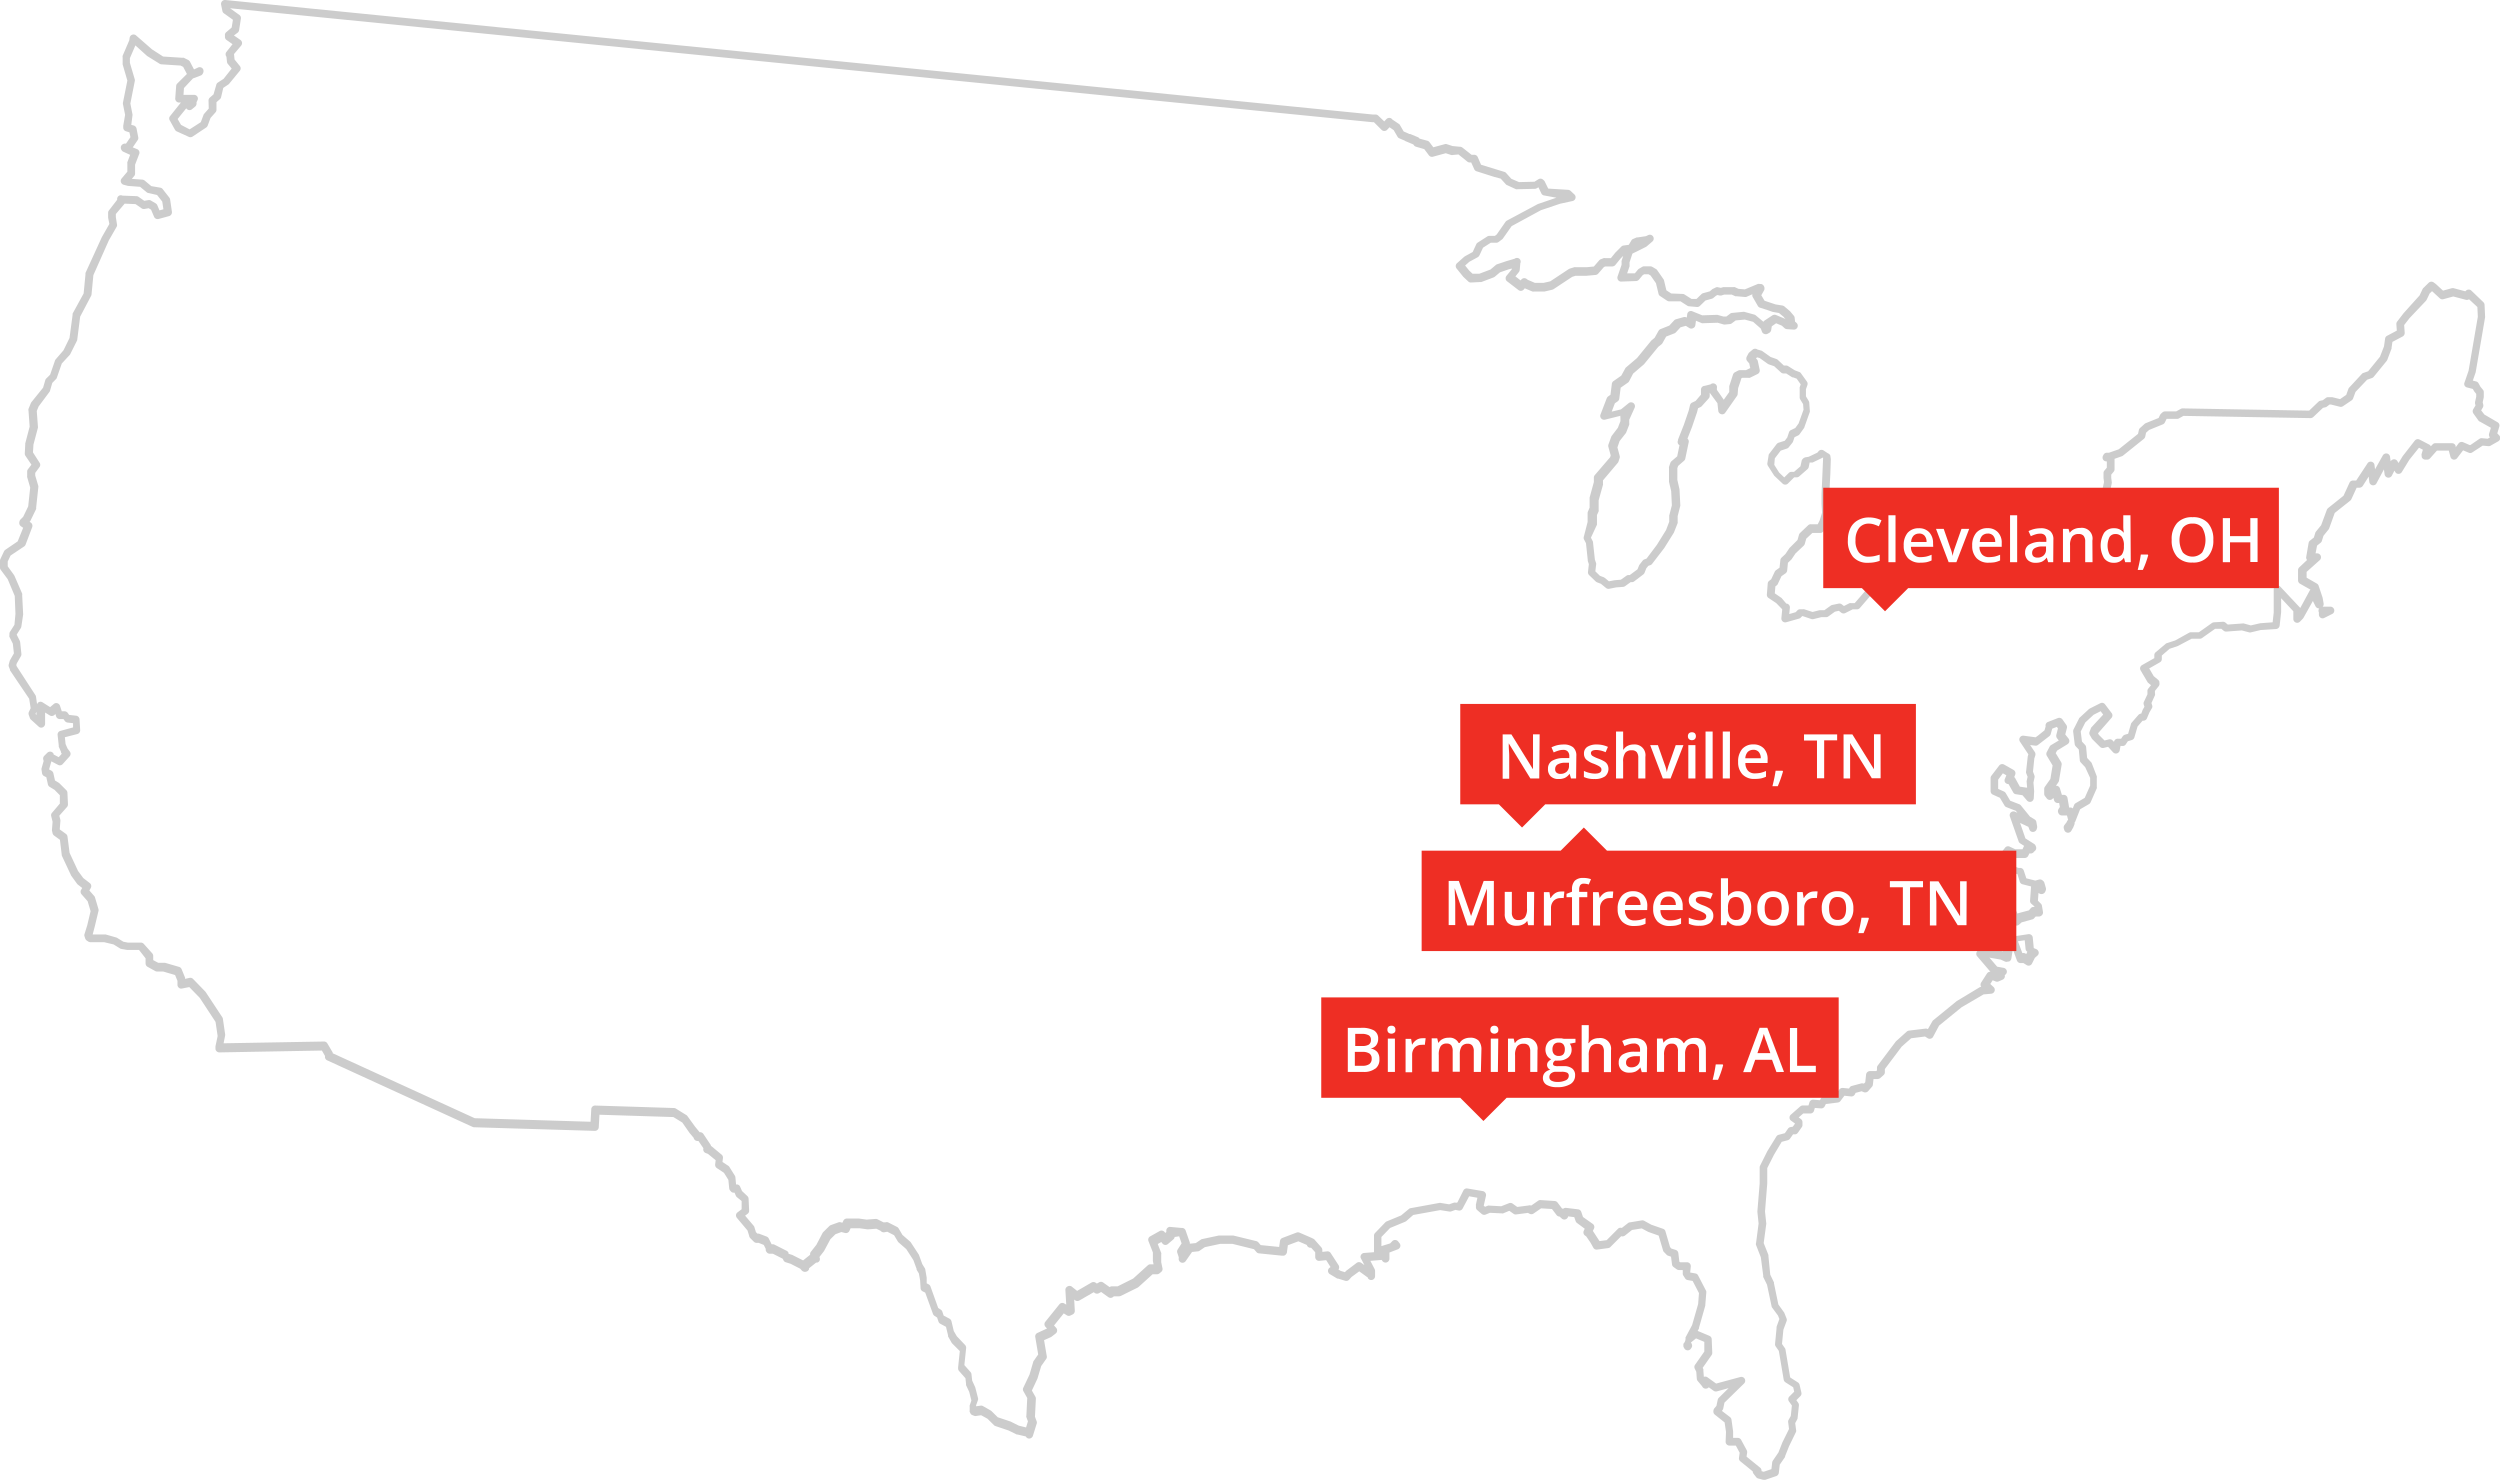 <svg xmlns="http://www.w3.org/2000/svg" viewBox="0 0 323.71 191.65"><defs><style>.cls-2{fill:#ee2e24}</style></defs><g id="Layer_2" data-name="Layer 2"><g id="Layer_1-2" data-name="Layer 1"><path d="M251.5 73.61a.55.55 0 01-.29.09h-.36l-.87.7a.47.47 0 01-.25.11l-1.75.3-.3.64a.51.51 0 01-.32.27l-2.31.61-.69.3a.47.47 0 01-.17 0h-.85l-1.12.48-1.4 1.62a.49.49 0 01-.36.17h-.57l-.91.46a.51.51 0 01-.53 0l-.35-.27-.5.11-.86.62a.44.44 0 01-.27.09h-.63l-1 .25a.54.54 0 01-.28 0l-1.13-.38h-.08l-.17.18a.49.49 0 01-.23.14l-1.66.47a.5.5 0 01-.63-.53l.11-1.15-.08-.08-.69-.71-1-.67a.5.5 0 01-.22-.45l.11-1.41a.49.49 0 01.2-.37l.25-.19.47-1a.61.61 0 01.17-.19l.44-.31.11-1a.51.51 0 01.15-.3l.51-.48.49-.73a.27.27 0 01.07-.08l1-1 .19-.68a.59.59 0 01.14-.23l1.05-1a.49.49 0 01.36-.13h.88l.25-.5.31-1-.07-1.1V64l.2-4.62v-.15l-.09.05-1.27.61h-.38l-.12.6a.59.59 0 01-.17.27l-1.08.94a.55.55 0 01-.29.11h-.35l-.8.8a.5.5 0 01-.7 0l-1.06-1a.36.36 0 01-.07-.1l-.76-1.19a.55.55 0 01-.08-.31L229 59a.4.4 0 01.1-.26l.94-1.23a.61.61 0 01.24-.18l.82-.26.32-.42.22-.66a.46.46 0 01.26-.3l.56-.27.43-.59.64-1.78-.06-.73-.37-.6a.55.55 0 01-.07-.25v-1.15a.51.51 0 010-.17l.13-.38-.52-.74-.47-.17h-.1l-.78-.5h-.35a.51.51 0 01-.34-.14l-.87-.8-.7-.24-.13-.07-1.05-.75-.33-.09-.15.12.13.15a.46.46 0 01.11.22l.24 1.11a.5.5 0 01-.27.56l-1 .49a.56.56 0 01-.23 0h-.76l-.11.06-.12.4-.3.88-.06.74a.5.5 0 01-.08.26l-1.52 2.17a.47.47 0 01-.53.2.51.51 0 01-.38-.42l-.11-1-1-1.36v.39a.5.5 0 01-.12.34l-.9 1a.55.55 0 01-.17.13l-.32.15-.13.52-.65 1.91-.59 1.5.07.08a.48.48 0 01.09.4l-.44 2.11a.5.5 0 01-.16.28l-.77.67-.1.29v1.52l.28 1.22.1 2a.32.32 0 010 .14l-.34 1.33v.71a.58.58 0 010 .19l-.49 1.24-1.25 2-1.56 2.03a.47.47 0 01-.22.17l-.28.1-.26.32-.23.59a.53.53 0 01-.16.2l-1.18.9a.46.46 0 01-.24.1h-.22l-.72.52a.54.54 0 01-.25.09l-.91.07-.9.18a.5.5 0 01-.41-.11l-.66-.54-.5-.19a.62.62 0 01-.17-.11l-.85-.82a.5.5 0 01-.15-.42l.11-1-.14-.42v-.11l-.23-2.18-.27-.52a.5.5 0 010-.36l.48-1.87v-1.16a.54.54 0 01.05-.21l.21-.49v-1.2a.36.36 0 010-.11l.55-2v-.54a.49.49 0 01.11-.35l2-2.33.07-.23-.3-1.1a.57.57 0 010-.29l.36-1a.91.91 0 01.07-.14l.8-1.05.33-.86v-.46a.46.46 0 010-.23l-2 .5a.5.5 0 01-.49-.16.48.48 0 01-.09-.51l.81-2.11a.58.58 0 01.18-.23l.3-.21.18-1.43a.51.51 0 01.22-.35l1-.7.51-.93a.36.36 0 01.11-.14l1.42-1.21 1.82-2.23.07-.07.39-.32.51-.91a.51.51 0 01.26-.22l1.13-.45.62-.67a.55.55 0 01.24-.15l1-.28a.56.56 0 01.4.06l.06-.44a.47.47 0 01.25-.36.49.49 0 01.44 0l1.26.51 1.81-.06h.15l.79.22h.36l.49-.37a.46.46 0 01.25-.1l1.42-.14a.5.5 0 01.17 0l1.28.35a.54.54 0 01.2.1l1 .84a.49.49 0 01.15-.17l1-.66a.54.54 0 01.48-.05l1.07.45a.6.6 0 01.15.09l.06.07-.33-.4-.57-.47-.84-.15-.62-.22-1-.32a.49.49 0 01-.28-.23l-.65-1.13a.47.47 0 01-.05-.38l-.8.35a.64.64 0 01-.24 0l-1-.09a.48.48 0 01-.17 0l-.46-.21h-1l-.34.11a.7.7 0 01-.25 0l-.27-.06-.18.09-.36.3a.61.61 0 01-.18.09l-.83.23-.72.7a.5.5 0 01-.39.14l-1-.09a.48.48 0 01-.23-.07l-.89-.57h-1.49a.62.62 0 01-.26-.09l-.9-.6a.45.45 0 01-.2-.3l-.33-1.36-.7-1-.27-.16h-.55l-.2.12-.48.58a.53.53 0 01-.37.18l-1.91.07a.47.47 0 01-.42-.2.54.54 0 01-.07-.46l.52-1.52v-.35a.4.4 0 010-.15l.21-.65-.33.33-.69.85a.54.54 0 01-.38.19h-.91l-.18.07-.74.85a.52.52 0 01-.33.18l-1.2.11H204l-.43.14-2.42 1.6-.17.07-1 .23h-1.36a.58.58 0 01-.19 0l-1-.42-.12.15a.5.5 0 01-.69.08l-1.47-1.13a.45.45 0 01-.19-.33.51.51 0 01.1-.38l.69-.84v-.11l-.41.11-1.11.38-.69.58-.14.08-1.59.6h-.15l-1.18.06a.47.47 0 01-.37-.14l-.63-.59-.88-1.09a.5.5 0 01.06-.68l.93-.83.1-.07 1-.55.46-1a.46.46 0 01.18-.21l1.26-.81a.52.52 0 01.27-.07h.71l.23-.18 1.15-1.65a.65.65 0 01.18-.15l4-2.14 2.4-.82-1.53-.28a.49.49 0 01-.42-.28l-.38-.79-.2.12a.5.5 0 01-.26.08l-2.23.05a.51.51 0 01-.22 0l-1.15-.53a.38.38 0 01-.17-.12l-.65-.72-.83-.22-2.29-.73a.49.49 0 01-.31-.27l-.39-.87h-.19a.51.51 0 01-.31-.11l-1.15-.93-.75.07a.44.44 0 01-.2 0l-.7-.23-1.65.45a.49.49 0 01-.53-.18l-.6-.8-1.06-.31a.51.51 0 01-.3-.22l-.06-.08-.93-.39a.42.42 0 01-.16-.09l-.72-.31a.45.45 0 01-.23-.2l-.5-.86-.54-.37-.31.33a.51.51 0 01-.35.15.5.5 0 01-.36-.14l-1-1h-.23L29.79 1.07l1.21.87a.49.49 0 01.19.48l-.23 1.49a.5.5 0 01-.2.33l-.47.35.84.58a.54.54 0 01.21.34.54.54 0 01-.11.39L30.3 7l.07.7.68.84a.5.5 0 010 .63l-1.39 1.69a.4.4 0 01-.12.1l-.63.42-.28 1.2a.53.53 0 01-.15.26l-.45.39v1a.52.52 0 01-.12.31l-.65.73-.37 1a.57.57 0 01-.19.24l-1.79 1.19a.51.51 0 01-.51 0l-1.54-.7a.52.52 0 01-.2-.19L22 15.62a.48.48 0 010-.56l1.42-1.78h-.23a.51.51 0 01-.5-.53l.12-1.61a.49.49 0 01.14-.32l1.25-1.24-.48-.92-.34-.17-2.48-.16a.49.49 0 01-.24-.08l-1.61-1-1.52-1.37-.71 1.65v.61l.63 2.14a.49.49 0 010 .24l-.57 2.88.27 1.39a.37.37 0 010 .18l-.15 1.2.32.08a.53.53 0 01.36.39l.22 1.13a.46.46 0 01-.08.38l-.63.93.56.23A.49.49 0 0118 20l-.51 1.33v1.16a.47.47 0 01-.12.31l-.3.36 1.37.1a.57.57 0 01.28.11l.87.73 1.16.2a.47.47 0 01.31.18l.87 1.11a.64.64 0 01.1.24l.23 1.59a.51.51 0 01-.36.56l-1.35.37a.5.5 0 01-.6-.28l-.39-.92-.31-.19-.55.1a.49.49 0 01-.37-.09l-.78-.54-1.41-.06L15 27.71v.41l.15.95a.45.45 0 01-.06.32l-1 1.74-2 4.5-.24 2.51a.48.48 0 01-.06.18L10.38 41 10 44a.38.38 0 01-.05.15l-.84 1.68a.41.41 0 01-.07.11L8 47.07l-.64 1.84a.39.39 0 01-.12.19l-.47.48-.29 1a.38.38 0 01-.08.17L5 52.63l-.24.59.15 2a.49.49 0 010 .17l-.58 2.19-.06 1 .85 1.33a.48.48 0 010 .56l-.56.76v.34l.4 1.35a.65.65 0 010 .2l-.28 2.62a.48.48 0 010 .17l-.73 1.5a.42.42 0 01-.09.14h-.05l.17.11a.52.52 0 01.19.6l-.86 2.27a.48.48 0 01-.19.23l-1.75 1.17-.37.78v.62l.81 1.12.06.1 1 2.31a.34.34 0 010 .18L3 79.56l-.24 1.6a.64.64 0 01-.08.19l-.52.82.4.8a.84.84 0 01.05.17l.16 1.52a.52.52 0 01-.06.3l-.54.94-.06.22.06.17L4.58 90a.5.5 0 01.08.2l.14 1a.47.47 0 01.2-.27.48.48 0 01.49 0l1 .63.47-.4a.48.48 0 01.47-.1.5.5 0 01.34.34l.23.7h.38a.53.53 0 01.39.21l.18.26.91.1a.51.51 0 01.44.47l.08 1.39a.5.5 0 01-.38.52l-1.6.41.09.88.25.57.29.39a.5.5 0 010 .62l-.9 1a.49.49 0 01-.61.12l-.87-.46-.28 1v.06l.29.15a.56.56 0 01.25.33l.21.94.51.31.09.08.87.87a.47.47 0 01.14.33l.07 1.48a.52.52 0 01-.12.36l-1 1.13.14.55a.76.76 0 010 .15l-.08 1v.08l.8.58a.49.49 0 01.2.35l.27 2.1 1.09 2.34.68.92.84.65a.5.5 0 01.13.65l-.18.31.62.71a.45.45 0 01.11.19l.45 1.52a.43.43 0 010 .25l-.48 2L12 121h1.69l1.36.39a.52.52 0 01.13.06l.8.49.56.11h1.7a.51.51 0 01.37.16l1.1 1.23a.51.51 0 01.13.33v.55l.65.35h.89l1.82.53a.53.53 0 01.32.3l.44 1.08a.47.47 0 010 .17l.57-.13a.49.49 0 01.47.14l1.61 1.66 2.17 3.29a.5.5 0 01.08.2l.29 2a.55.55 0 010 .18l-.2 1 13-.23a.5.5 0 01.44.25l.69 1.17a.3.3 0 010 .1l18.39 8.41 15 .46.09-1.63a.49.49 0 01.51-.47l10.19.32a.52.52 0 01.25.07l1.37.85a.38.38 0 01.14.14l1 1.38.57.69h.08a.53.53 0 01.4.22l.91 1.36a.39.39 0 01.08.21.37.37 0 01.12.07l1.26 1.05a.49.49 0 01.17.44l-.06.51.75.49a.39.39 0 01.15.16l.69 1.1a.54.54 0 01.08.21l.09.95h.17a.48.48 0 01.36.3l.24.55.69.65a.5.5 0 01.16.34l.07 1.53a.48.48 0 01-.2.43l-.32.24 1.1 1.3a.4.4 0 01.1.18l.2.65.2.2a.69.69 0 01.2 0l1 .38a.55.55 0 01.26.24l.37.75h.17a.6.6 0 01.22.06l1.56.79a.51.51 0 01.24.26v.12l.48.15 1.41.71.91-.73a.5.5 0 01.1-.39l.71-.9.8-1.53a.62.62 0 01.09-.12l.79-.78a.62.62 0 01.19-.12l1-.36a.48.48 0 01.29 0l.21.05.12-.25a.5.5 0 01.46-.29h1.55l1 .14 1.16-.09a.58.58 0 01.26.05l.76.39h.27a.5.5 0 01.32 0l1.16.59a.48.48 0 01.21.19l.5.85 1 .87a.58.58 0 01.1.12l1 1.53a.31.31 0 01.05.1l.42 1.16.32.52a.36.36 0 01.07.18l.18 1.05v.74l.25.13a.49.49 0 01.24.27l1 2.79.34.22a.52.52 0 01.2.26l.17.51.76.4a.56.56 0 01.25.33l.3 1.27.39.67 1.07 1.13a.53.53 0 01.14.4l-.23 2.21.8.9a.5.5 0 01.12.28l.09.82.4.88.35 1.36a.48.48 0 010 .29l-.24.67v.13l.57-.08a.47.47 0 01.31.05l1 .57.11.08.81.8 1.67.56 1.06.53.94.23.24-.79-.2-.54a.35.35 0 010-.2l.11-2.28-.5-.89a.47.47 0 010-.46l.8-1.69.48-1.65a.36.36 0 01.08-.15l.56-.8-.38-2.25a.49.49 0 01.29-.54l1.23-.57-.21-.23a.5.5 0 010-.65l1.81-2.25a.5.5 0 01.66-.1l.23.14-.11-1.88a.5.5 0 01.27-.47.51.51 0 01.54 0l.71.57 1.84-1.07a.52.52 0 01.54 0l.18.12.27-.15a.49.49 0 01.52 0l.86.61a.5.5 0 01.33-.1h.71l2-1 1.9-1.72a.48.48 0 01.34-.13h.41l-.09-.41a.57.57 0 010-.13v-1l-.57-1.46a.5.5 0 01.22-.62l1.23-.69a.5.5 0 01.64.14l.08.1.14-.11v-.24a.49.49 0 01.45-.43l1.53.14a.49.49 0 01.52.33l.54 1.55a.5.5 0 010 .16l.77-.08.65-.44a.37.37 0 01.18-.08l2.16-.46h1.87l3 .73a.56.56 0 01.26.17l.29.34 2.39.24.11-.77a.49.49 0 01.32-.4l1.82-.69a.52.52 0 01.37 0l1.66.72.1.06a.44.44 0 01.2.13l.88 1a.51.51 0 01.13.33v.26l.62-.07a.49.49 0 01.47.23l1 1.54a.53.53 0 010 .59l.29.17.55.17.12-.14a.27.27 0 01.08-.07l1.32-1a.51.51 0 01.59 0l.41.29-.44-.84a.46.46 0 010-.47.49.49 0 01.39-.26l1.29-.1a.2.2 0 010-.07V160a.52.52 0 01.14-.35l1.34-1.39a.45.45 0 01.17-.11l1.86-.77 1-.83a.41.41 0 01.23-.11l3.72-.68a.47.47 0 01.17 0l1.1.18.6-.21a.46.46 0 01.26 0h.18l.08-.13.72-1.44a.49.49 0 01.53-.27l2 .34a.52.52 0 01.32.22.49.49 0 01.08.39l-.29 1.28.17.14.38-.15a.38.38 0 01.21 0l1.5.08 1-.39a.49.49 0 01.48.05l.6.43 1.47-.19a.45.45 0 01.3 0h.06l.87-.61a.48.48 0 01.32-.09l1.82.12a.52.52 0 01.37.19l.58.77.15.05a.5.5 0 01.39-.12l1.55.19a.49.49 0 01.41.33l.22.66 1.26.89a.5.5 0 01.16.63l-.14.28.86 1.32.93-.12 1.51-1.52a.51.51 0 01.45-.06l.79-.62a.4.4 0 01.23-.1l1.56-.26a.48.48 0 01.33.06l.91.5 1.52.53a.47.47 0 01.31.33l.6 2.05.17.18.55.17a.51.51 0 01.35.42l.13 1.11.09.07h.89a.51.51 0 01.37.16.52.52 0 01.13.39l-.08.78.67.12a.48.48 0 01.36.26l1 1.93a.42.42 0 01.06.27l-.13 1.6v.1l-.81 2.85v.1l-.18.33 1.52.64a.49.49 0 01.3.44l.07 1.75a.49.49 0 01-.09.31l-1.15 1.64.09.19a.61.61 0 010 .18l.06.8a.49.49 0 01.47.06l1.12.81 3.14-.85a.5.5 0 01.56.23.51.51 0 01-.08.61l-2.54 2.48-.16.77a.57.57 0 01-.11.22l-.06.08 1.05.8a.53.53 0 01.19.33l.21 1.52v.84h.62a.51.51 0 01.42.26l.72 1.33a.57.57 0 01.06.31l-.08.53 1.76 1.43a.51.51 0 01.18.45l.28.08 1-.34.1-.87a.53.53 0 01.08-.22l.73-1.07.51-1.3.86-1.74-.11-.87a.45.45 0 01.05-.3l.29-.52.14-1.35-.38-.53a.5.5 0 01.06-.64l.62-.62-.13-.57-1-.64a.54.54 0 01-.23-.34l-.63-3.73-.4-.57a.47.47 0 01-.09-.33l.2-2.1a.28.28 0 010-.13l.36-1-.18-.45-.74-1a.37.37 0 01-.09-.2l-.59-2.79-.49-1a.53.53 0 010-.17l-.31-2.38-.62-1.59a.36.36 0 010-.25l.33-2.53-.16-1.54.3-3.67v-2.07a.46.46 0 01.06-.23l.93-1.86 1.17-1.9a.48.48 0 01.3-.22l.8-.21.41-.59a.5.5 0 01.33-.2l.29-.05.29-.41-.53-.38a.5.5 0 010-.78l1.21-1.06a.5.5 0 01.33-.12h.73l.12-.39a.49.49 0 01.51-.36l.86.07.11-.23a.48.48 0 01.23-.23l1.62-.2.55-.73a.52.52 0 01.46-.2l.79.08.06-.1a.45.45 0 01.31-.24l1.15-.31a.53.53 0 01.33 0h.09l.16-.17.11-1a.51.51 0 01.54-.44h.76l.11-.1v-.34a.46.46 0 01.11-.3l2.34-3.11 1.4-1.26a.57.57 0 01.27-.13l2.14-.26a.49.49 0 01.33.07l.57-1a.44.44 0 01.12-.15l3.05-2.49 2.94-1.77a.57.57 0 01.22-.07.52.52 0 010-.56l.75-1.17a.54.54 0 01.44-.23l-1.71-2a.49.49 0 01-.06-.54.48.48 0 01.47-.28l2.55.13a.67.67 0 01.19 0l.14.07.13-.85-1.16.36a.52.52 0 01-.5-.13.49.49 0 01-.12-.5l.56-1.79.05-1.94a.5.5 0 01.23-.41L260 117a.49.49 0 01.72.21l.51 1.09.12-.06 1.36-.36.24-.28a.48.48 0 01.37-.17h.1v-.07L263 117a.49.49 0 01-.14-.39l.13-1.83-1.11-.28a.5.5 0 01-.35-.33l-.31-1h-.1l-1.22-.42a.5.5 0 01-.22-.16l-.92-1.1a.51.51 0 010-.63l.86-1.09a.49.49 0 01.61-.14l.72.34h.93l.17-.37.05-.07-.51-.32a.49.49 0 01-.21-.26l-1.13-3.22a.5.5 0 01.13-.54.51.51 0 01.55-.08l.29.13-.22-.26-1.21-.47a.49.49 0 01-.24-.21l-.6-1-.91-.41a.5.5 0 01-.29-.46v-1.69a.45.45 0 01.1-.29l1-1.31a.51.51 0 01.65-.14l1.22.69a.5.5 0 01.21.63l-.12.3a.47.47 0 01.13.15l.6 1.09.79.12h.15l-.06-.72a.66.66 0 010-.14l.12-.54-.19-.49a.47.47 0 010-.23l.21-1.91.08-.28-1.09-1.64a.5.5 0 01.48-.77l1.55.21.33-.24.82-.66.14-.48V94a.49.49 0 01.31-.52l1.28-.5a.51.51 0 01.59.17l.5.71a.49.49 0 01.08.41l-.21.83.42.53a.53.53 0 01.1.4.52.52 0 01-.24.34l-1.34.82-.18.33.7 1.16a.5.5 0 01.07.34l-.34 2.06a.5.5 0 01-.08.2l-.32.47a.65.65 0 01.14 0 .5.5 0 01.38.35l.25.82h.2a.49.49 0 01.53.42l.2 1.16v.06h.15a.44.44 0 01.33.12l.17-.44a.49.49 0 01.22-.25l1.16-.68.7-1.58v-1l-.64-1.39-.57-.61a.46.46 0 01-.13-.29l-.13-1.39-.4-.42a.52.52 0 01-.13-.28l-.2-1.62a.56.56 0 01.05-.28l.7-1.39a.33.33 0 01.11-.15l1.19-1.1.11-.07 1.35-.68a.49.49 0 01.62.14l.84 1.11a.5.5 0 010 .64l-1.75 2 .11.2.73.73.57-.14a.48.48 0 01.49.15l.17.17a.49.49 0 01.51-.41h.41l.2-.3a.56.56 0 01.27-.21l.44-.13.36-1.25a.44.44 0 01.1-.19l.87-1a.53.53 0 01.37-.17l.18-.49.23-.39-.08-.26a.5.5 0 010-.36l.47-1v-.37a.47.47 0 01.1-.36l.36-.45-.35-.29a.47.47 0 01-.11-.13l-.88-1.49a.5.5 0 01-.06-.38.53.53 0 01.24-.31l1.59-.9v-.42a.5.5 0 01.18-.35l1.27-1.07a.37.37 0 01.17-.1l1.08-.35 1.8-1a.43.43 0 01.22-.06h1.05l1.69-1.2a.62.62 0 01.26-.09l1.14-.07a.49.49 0 01.35.11l.3.25 1.92-.14a.43.43 0 01.16 0l.91.25 1.21-.28 1.61-.12.14-1.27v-3a.5.5 0 01.31-.47.51.51 0 01.55.13l2.58 2.75 1.21-2.23a.76.76 0 01.11-.14l-1.36-.77a.52.52 0 01-.25-.44v-1.31a.5.5 0 01.17-.38l1-.94a.48.48 0 01-.11-.41l.31-1.81a.51.51 0 01.19-.3l.49-.39.18-.6a.56.56 0 01.09-.17l.67-.82.74-2a.69.69 0 01.16-.22l2-1.6.77-1.68a.5.5 0 01.46-.29h.41l1.46-2.22a.49.49 0 01.53-.21.49.49 0 01.38.43l.07.55 1-1.79a.51.51 0 01.53-.26.5.5 0 01.41.42l.08.6a.52.52 0 01.43-.27.48.48 0 01.44.24l.15.24.55-.9 1.56-2a.5.5 0 01.62-.13l1.23.64a.49.49 0 01.22.23l.23-.24a.45.45 0 01.36-.16h2.15a.48.48 0 01.48.37v.16l.37-.5a.51.51 0 01.6-.16l.85.37h.08l1.17-.8a.47.47 0 01.33-.09l.74.07.3-.17a.51.51 0 01-.11-.49l.23-.76-1.39-.78a.48.48 0 01-.23-.17l-.66-.92a.52.52 0 010-.54l.29-.49-.06-.22a.81.81 0 010-.22l.15-.67V51l-.26-.32-.18-.32-.75-.19a.51.51 0 01-.32-.25.47.47 0 010-.4l.52-1.51 1.2-7-.06-1.26-1.08-1a.49.49 0 01-.41.07l-1.63-.43-1.28.35a.48.48 0 01-.47-.12l-1-.92-.31.3-.39.82-.08.12-2.13 2.25-.7.9.07 1a.52.52 0 01-.27.48l-1.32.7-.11.76a.19.19 0 010 .1l-.56 1.48-.08.13-1.68 2.06a.48.48 0 01-.22.15l-.63.22-1.5 1.58-.31.84a.53.53 0 01-.18.24l-1.12.76a.51.51 0 01-.4.08l-1.17-.29h-.18l-.35.27a.4.4 0 01-.2.09l-.3.07-1.26 1.19a.57.57 0 01-.36.14l-16.45-.29-.57.32a.44.44 0 01-.24.07h-1.37l-.22.45a.51.51 0 01-.25.25l-1.79.73-.4.36-.11.52a.53.53 0 01-.18.28l-2.7 2.17a.53.53 0 01-.15.08l-.94.33v1.36a.47.47 0 01-.12.32l-.31.37v.41l.07.53a.49.49 0 010 .17l-.34 1.63a.51.51 0 01-.37.38l-1 .25-.72.58-1.25 1.49a.51.51 0 01-.3.17l-.94.17-.54.54a.51.51 0 01-.56.1l-.94-.43H265a.25.25 0 01-.12 0l-1.49-.39-1.58-1.76 1.9.82 1.36.35h1.51a.46.46 0 01.21 0l.72.32.4-.4a.54.54 0 01.27-.14l.91-.16 1.21-1.42.88-.72a.56.56 0 01.19-.09l.8-.21.27-1.24-.07-.5v-.64a.49.49 0 01.11-.33l.32-.38v-.82h-.12a.52.52 0 01-.38-.26.53.53 0 010-.46l.07-.13a.49.49 0 01.39-.27h.32l1.26-.44 2.5-2 .11-.5a.53.53 0 01.15-.26l.59-.53a.54.54 0 01.16-.1l1.66-.67.18-.39a.83.83 0 01.11-.15l.2-.18a.51.51 0 01.34-.13h1.44l.58-.32a.47.47 0 01.25-.07l16.39.29 1.2-1.15a.47.47 0 01.24-.13l.33-.07.39-.29a.43.43 0 01.27-.1h.57l1 .25.8-.55.28-.78a.62.62 0 01.11-.17l1.63-1.76a.39.39 0 01.2-.13l.62-.22 1.53-1.88.52-1.34.14-1a.48.48 0 01.26-.37l1.26-.67-.06-.84a.53.53 0 01.11-.34l.83-1.08 2.07-2.3.39-.83a.49.49 0 01.11-.14l.67-.66a.51.51 0 01.64-.06l.3.22.92.85 1.13-.31a.57.57 0 01.26 0l1.5.4.09-.09a.51.51 0 01.69 0l1.56 1.5a.53.53 0 01.15.34l.07 1.51a.34.34 0 010 .1l-1.22 7.13-.37 1.07.42.11a.49.49 0 01.32.24l.25.45.32.39a.44.44 0 01.11.33v.63l-.14.65.07.31a.52.52 0 01-.05.37l-.22.37.41.54 1.71 1a.49.49 0 01.23.57l-.26.87.24.26a.48.48 0 01.13.41.48.48 0 01-.24.36l-1 .57a.52.52 0 01-.3.06l-.72-.07-1.4.91a.47.47 0 01-.43 0l-.71-.3-.76 1a.51.51 0 01-.5.2.5.5 0 01-.38-.37l-.21-.79h-1.54l-.89 1a.52.52 0 01-.29.16h-.23a.51.51 0 01-.56-.34v-.13a.48.48 0 010-.29l.15-.52-.5-.26-1.26 1.58-.96 1.57a.49.49 0 01-.42.24.46.46 0 01-.43-.24l-.11-.18-.33.64a.5.5 0 01-.94-.16l-.09-.64-1 1.87a.5.5 0 01-.89-.24l-.08-.7-.77 1.21a.54.54 0 01-.43.23h-.36l-.69 1.5a.65.65 0 01-.15.18l-2 1.59-.72 2a.64.64 0 01-.08.14l-.66.82-.2.65a.49.49 0 01-.17.25l-.46.37-.19 1h.2a.5.5 0 01.47.33.51.51 0 01-.13.55l-1.7 1.52v.75l1.32.76a.51.51 0 01.23.27l.52 1.56.13.74a.48.48 0 01-.12.42h1a.52.52 0 01.49.39.49.49 0 01-.26.56l-1 .5a.48.48 0 01-.49 0 .51.51 0 01-.23-.45v-.25a.51.51 0 010-.45.18.18 0 01.05-.07.51.51 0 01-.49-.28l-.34-.68-1.22 2.18a.76.76 0 01-.08.11l-.37.38a.5.5 0 01-.86-.34v-1l-1.58-1.69v1.82l-.19 1.72a.51.51 0 01-.46.45l-2 .13-1.26.3a.49.49 0 01-.24 0l-.94-.25-2 .15a.49.49 0 01-.35-.11l-.3-.25h-.81l-1.7 1.2a.51.51 0 01-.27.09h-1.08l-1.78.94-1.07.36-1 .87v.48a.48.48 0 01-.25.4l-1.38.79.58 1 .57.47a.59.59 0 01.17.27v.14a.51.51 0 01-.1.43l-.48.6v.31a.46.46 0 010 .26l-.45 1 .09.29a.46.46 0 01-.05.41l-.3.51-.32.76a.5.5 0 01-.47.32h-.1l-.65.75-.41 1.41a.51.51 0 01-.33.34l-.52.16-.26.39a.46.46 0 01-.44.22h-.25l-.1.56a.51.51 0 01-.35.4.51.51 0 01-.51-.14l-.65-.71-.56.14a.5.5 0 01-.48-.13l-1-1a.44.44 0 01-.08-.11l-.26-.46a.51.51 0 010-.42l.16-.42a.39.39 0 01.1-.16l1.49-1.61-.33-.44-.91.46-1.08 1-.59 1.17.16 1.3.4.43a.47.47 0 01.14.3l.13 1.39.51.55a.39.39 0 01.1.16l.64 1.66a.48.48 0 010 .2v1.17a.41.41 0 010 .19l-.8 1.82a.58.58 0 01-.21.23l-1.15.67-.61 1.55a.5.5 0 01-.11.17.45.45 0 010 .2l-.16.41-.26.46a.49.49 0 01-.49.24.51.51 0 01-.42-.35l-.06-.2a.52.52 0 01.09-.45l.29-.38a.57.57 0 01.18-.28l-.15-.57H267a.49.49 0 01-.46-.29.55.55 0 010-.53l.18-.28-.09-.51h-.14a.5.5 0 01-.52-.35l-.09-.31-.07.07a.49.49 0 01-.39.19.51.51 0 01-.39-.19l-.24-.31a.51.51 0 01-.1-.3v-.62a.52.52 0 01.09-.29l.71-1 .29-1.76-.75-1.25a.5.5 0 010-.49l.37-.7a.47.47 0 01.18-.19l1-.6-.23-.29a.54.54 0 01-.09-.43l.21-.84-.14-.2-.6.23-.2.72a.53.53 0 01-.17.25l-1.48 1.14a.46.46 0 01-.36.09l-.65-.08.61.91a.54.54 0 01.06.43l-.13.41-.17 1.69.19.52a.45.45 0 010 .28l-.13.62.09 1.1-.05.93a.52.52 0 01-.34.45.51.51 0 01-.54-.16l-.58-.68-.85-.13a.47.47 0 01-.36-.25l-.6-1.07H260a.53.53 0 01-.39-.24.51.51 0 010-.45l.18-.44-.45-.26-.61.82v1.2l.75.34a.51.51 0 01.22.19l.59 1 1.18.46a.43.43 0 01.2.15l1.19 1.46.59.35a.48.48 0 01.23.35l.09.51a.55.55 0 010 .22l-.05.18a.5.5 0 01-.46.36.47.47 0 01-.49-.32l-.13-.34-1.07-.5.69 2 1.12.71a.51.51 0 01.19.22l.05.12a.51.51 0 01-.13.57l-.12.1a.49.49 0 01-.12.13.54.54 0 01-.39.1h-.09l-.15.31a.52.52 0 01-.46.28h-1.36a.49.49 0 01-.2 0l-.45-.22-.36.46.57.69 1 .35h.22a.5.5 0 01.47.35l.33 1 1.16.29.48-.13a.52.52 0 01.46.11l.09.08a.47.47 0 01.15.24l.18.63a.5.5 0 010 .32l-.07.18a.53.53 0 01-.29.28.51.51 0 01-.4 0l-.19-.1-.07 1 .39.39a.46.46 0 01.13.27l.13.77a.5.5 0 01-.06.34.57.57 0 01-.45.28h-.44l-.19.22a.46.46 0 01-.25.15l-1.37.38-.31.28a.5.5 0 01-.51.11.59.59 0 01-.33-.27l-.53-1.15-.69.43v1.74a.35.35 0 010 .14l-.29 1 1-.31a.52.52 0 00.43-.14h.1l2-.3a.48.48 0 01.38.1.47.47 0 01.19.34l.13 1.36.35.15a.53.53 0 01.29.39.49.49 0 01-.18.45l-.32.28-.36.72a.49.49 0 01-.31.27.51.51 0 01-.4-.06l-.41-.26h-.29a.51.51 0 01-.55-.33l-.53-1.45-.19 1.19a.52.52 0 01-.3.39H260a.47.47 0 01-.4 0l-.54-.25-1.46-.25 1 1.17.84.15a.53.53 0 01.4.36.49.49 0 01-.16.51l-.1.09a.39.39 0 010 .26.49.49 0 01-.27.31l-.53.23a.5.5 0 01-.38 0l-.38-.15-.31.48.43.4a.49.49 0 01.12.53.5.5 0 01-.42.33l-1 .09-2.84 1.66-2.92 2.38-.77 1.44a.47.47 0 01-.32.25.49.49 0 01-.39-.06l-.34-.22-1.8.23-1.22 1.08-2.18 2.9v.41a.49.49 0 01-.17.38l-.44.39a.61.61 0 01-.37.12h-.49l-.08.72a.47.47 0 01-.12.28l-.5.57a.51.51 0 01-.58.12l-.26-.11-.78.21-.1.2a.5.5 0 01-.5.26l-.85-.09-.51.68a.5.5 0 01-.34.2l-1.55.19-.14.28a.5.5 0 01-.49.29l-.8-.06-.1.36a.5.5 0 01-.48.36h-.92l-.59.51.28.2a.52.52 0 01.21.47v.36a.53.53 0 01-.08.22l-.52.74a.5.5 0 01-.33.2h-.29l-.4.57a.54.54 0 01-.28.19l-.79.21-1 1.68-.87 1.72v2l-.29 3.62.16 1.51a.24.24 0 010 .12l-.33 2.46.61 1.53a.31.31 0 010 .13l.24 2.43.48 1a.56.56 0 010 .12l.57 2.74.72 1a.24.24 0 01.06.11l.28.7a.5.5 0 010 .36l-.41 1.1-.18 1.84.36.52a.4.4 0 01.09.2l.61 3.62 1 .64a.51.51 0 01.22.32l.23 1a.49.49 0 01-.13.46l-.52.52.24.34a.52.52 0 01.09.34l-.17 1.63a.37.37 0 01-.05.18l-.26.48.11.85a.52.52 0 010 .28l-.9 1.85-.52 1.31a.41.41 0 010 .09l-.69 1-.12 1.06a.52.52 0 01-.34.42l-1.4.48a.51.51 0 01-.17 0h-.13l-.63-.17a.5.5 0 01-.27-.18l-.34-.44a.54.54 0 01-.1-.3l-1.6-1.3a.49.49 0 01-.18-.46l.09-.65-.5-.93h-.84a.5.5 0 01-.48-.52l.05-1.25-.18-1.23-1.26-1a.51.51 0 01-.19-.32.73.73 0 01.1-.48l.29-.34.17-.8a.52.52 0 01.14-.25l1.27-1.25-1.52.42a.5.5 0 01-.43-.08l-.62-.45a.48.48 0 01-.3.17.5.5 0 01-.56-.3l-.57-.68a.5.5 0 01-.12-.28l-.07-.92-.18-.37a.5.5 0 010-.5l1.22-1.74v-1.26l-1.07-.45-.6.48h-.06l.11.26a.5.5 0 01-.05.49l-.06.09a.5.5 0 01-.84 0l-.07-.12a.47.47 0 01-.07-.28V174a.95.95 0 00.27-.81l.86-1.61.78-2.72.11-1.42-.82-1.58-.64-.11a.48.48 0 01-.34-.23l-.23-.36a.48.48 0 01-.07-.31v-.4h-.5a.51.51 0 01-.29-.1l-.4-.29a.47.47 0 01-.2-.34l-.13-1-.35-.12a.45.45 0 01-.21-.12l-.35-.36a.4.4 0 01-.12-.21l-.57-1.92-1.35-.48-.84-.45-1.26.2-.92.73a.55.55 0 01-.48.08l-1.4 1.4a.47.47 0 01-.3.14l-1.41.19a.48.48 0 01-.51-.26l-.35-.63-.57-.83-.14-.09a.51.51 0 01-.16-.64l.12-.25-1-.74a.53.53 0 01-.18-.24l-.18-.52-.8-.1v.05a.52.52 0 01-.34.34.5.5 0 01-.48-.11l-.29-.26a.47.47 0 01-.38-.19l-.59-.78-1.41-.09-1 .69a.51.51 0 01-.52 0l-.19-.1-1.52.2a.45.45 0 01-.35-.09l-.54-.38-.79.33a.39.39 0 01-.21 0l-1.51-.07-.56.23a.5.5 0 01-.51-.09l-.56-.48a.47.47 0 01-.18-.35v-.26a.33.33 0 010-.14l.19-.86-1.07-.19-.85 1.6a.49.49 0 01-.53.24l-.39-.08-.59.21a.65.65 0 01-.24 0l-1.15-.18-3.49.63-.91.8-.14.08-1.94.8-1.13 1.17v1.18L180 161l.29-.3a.48.48 0 01.39-.14.5.5 0 01.36.19l.18.23a.5.5 0 01.09.44.54.54 0 01-.3.34l-1.1.42v.78a.51.51 0 01-.35.5.5.5 0 01-.57-.2l-.08-.12-1.47.12.55 1.06a.57.57 0 01.06.25v.68a.5.5 0 01-.93.25v-.07l-1.12-.81-1 .73-.3.34a.49.49 0 01-.52.15l-.91-.28h-.11l-.9-.54a.51.51 0 01-.26-.26.49.49 0 01.14-.59l.14-.11-.56-.89-.87.09a.47.47 0 01-.38-.12.5.5 0 01-.17-.37v-.62l-.53-.59a.5.5 0 01-.47-.18.76.76 0 01-.09-.18l-1.09-.47-1.36.51-.11.8a.49.49 0 01-.08.29.53.53 0 01-.33.26h-.27l-2.95-.3a.47.47 0 01-.33-.17l-.32-.37-2.79-.69H158l-2 .43-.67.46a.4.4 0 01-.23.08l-.75.08-.82 1.18a.5.5 0 01-.61.18.5.5 0 01-.29-.56v-.12l-.19-.58a.49.49 0 01.07-.45l.49-.76-.32-.92-.58.09a.49.49 0 01-.18.32l-.69.59a.51.51 0 01-.38.12.52.52 0 01-.34-.2l-.14-.18-.46.26.45 1.16a.45.45 0 010 .2v1l.16.77a.48.48 0 01-.16.48l-.23.19a.53.53 0 01-.32.12h-.57l-1.81 1.64-.11.08-2.19 1.08a.56.56 0 01-.25.05h-.65l-.12.1a.5.5 0 01-.61 0l-.92-.66-.27.15a.53.53 0 01-.53 0l-.16-.12-1.87 1.08a.5.5 0 01-.56-.05l-.1-.08.08 1.45a.51.51 0 01-.28.48l-.25.12a.48.48 0 01-.49 0l-.41-.26-1.26 1.57.28.31a.49.49 0 01.12.38.49.49 0 01-.19.35l-.5.39-.1.07-.9.4.35 2.07a.45.45 0 01-.08.37l-.64.91-.49 1.64-.72 1.53.45.79a.52.52 0 01.07.27l-.12 2.33.22.6a.44.44 0 010 .32l-.49 1.57a.52.52 0 01-.44.34.47.47 0 01-.47-.27l-1.06-.25h-.11l-1.05-.52-1.72-.58a.39.39 0 01-.19-.12l-.84-.83-.82-.45-.61.09a.52.52 0 01-.25 0l-.26-.1a.46.46 0 01-.27-.24l-.09-.18a.46.46 0 010-.21v-.46a.39.39 0 010-.18l.22-.62-.28-1.12-.41-.87a.75.75 0 010-.16l-.08-.74-.83-.94a.5.5 0 01-.12-.34v-.12l.22-2.12-1-1a.36.36 0 01-.07-.1l-.45-.79a.35.35 0 010-.13l-.27-1.12-.73-.39a.51.51 0 01-.24-.28l-.18-.53-.34-.22a.52.52 0 01-.2-.26l-1-2.75-.33-.16a.49.49 0 01-.27-.42l-.06-1-.16-.9-.29-.47a.31.31 0 010-.1l-.42-1.15-.92-1.43-1-.87a.49.49 0 01-.11-.14l-.47-.79-.88-.45-.38.07a.52.52 0 01-.49-.19l-.54-.27-1.06.08a.48.48 0 01-.12 0l-1-.14h-1.16l-.15.33a.49.49 0 01-.57.28l-.48-.12-.76.28-.66.65-.82 1.53-.58.75v.09a.49.49 0 010 .41.5.5 0 01-.32.25h-.13l-.91.73v.1a.48.48 0 01-.28.31.64.64 0 01-.33.05.62.62 0 01-.33-.17l-.2-.23-1.25-.64-.63-.2a.47.47 0 01-.31-.29l-.07-.16-1.28-.65h-.41a.51.51 0 01-.35-.15.72.72 0 01-.17-.29v-.19l-.25-.51-.67-.27H98a.51.51 0 01-.39-.15l-.44-.44A.57.57 0 0197 160l-.21-.67-1.37-1.63a.53.53 0 01-.12-.38.5.5 0 01.2-.34l.53-.4v-1.07l-.63-.51a.66.66 0 01-.12-.17l-.17-.4h-.19a.48.48 0 01-.29-.17l-.1-.12a.5.5 0 01-.11-.27l-.11-1.1-.57-.91-.92-.61a.52.52 0 01-.22-.48l.07-.54-1-.82-.29-.11a.5.5 0 01-.3-.62l-.64-.94h-.15a.5.5 0 01-.47-.41l-.54-.64-.93-1.34-1.16-.71-9.57-.3-.09 1.62a.5.5 0 01-.51.47l-15.64-.47a.46.46 0 01-.2-.05l-18.81-8.61a.49.49 0 01-.28-.56l-.41-.71-13.28.24a.51.51 0 01-.5-.44v-.19a.86.86 0 010-.16l.28-1.33-.27-1.83-2.05-3.12-1.35-1.39-1 .2a.45.45 0 01-.38-.14.48.48 0 01-.15-.38v-.48l-.31-.76-1.53-.45h-.81a.55.55 0 01-.22-.06l-1-.55a.51.51 0 01-.26-.44v-.66L18 123h-1.55l-.74-.13a.45.45 0 01-.18-.07l-.82-.51-1.22-.29h-1.77a.55.55 0 01-.3-.09l-.21-.14a.58.58 0 01-.18-.26l-.07-.22a.5.5 0 010-.4l.34-1.09.43-1.82-.38-1.28-.79-.9a.51.51 0 01-.06-.58l.15-.24-.56-.43a.47.47 0 01-.1-.1l-.77-1.06-1.17-2.5a.33.33 0 01-.05-.15l-.24-2-.76-.55a.53.53 0 01-.19-.29l-.08-.34a.76.76 0 010-.15l.08-1-.18-.73a.47.47 0 01.12-.45l1-1.18v-1.08l-.69-.7-.64-.39a.52.52 0 01-.22-.32l-.2-.92-.31-.16a.51.51 0 01-.25-.38l-.06-.41a.45.45 0 010-.2l.27-.95-.05-.2a.5.5 0 01.13-.47l.4-.4a.52.52 0 01.44-.14.51.51 0 01.37.28v.08l.66.35.4-.44-.09-.12a.31.31 0 010-.1l-.3-.69a.42.42 0 010-.15l-.15-1.36a.5.5 0 01.35-.54l1.65-.45v-.55l-.72-.08a.53.53 0 01-.35-.21l-.17-.24h-.5a.5.5 0 01-.46-.37l-.08-.28-.15.13a.5.5 0 01-.58.05l-.61-.38v1.47a.52.52 0 01-.31.45.48.48 0 01-.53-.1l-1-.91a.39.39 0 01-.13-.2l-.14-.39a.55.55 0 010-.38l.24-.5-.19-1.22-2.49-3.69a.3.3 0 010-.1l-.15-.37a.55.55 0 010-.31l.12-.44a.37.37 0 01.05-.11l.49-.86-.14-1.26-.44-.88a.59.59 0 010-.23v-.16a.5.5 0 01.08-.27l.57-.9.13-1.4-.09-2.33L1 75l-.9-1.21a.45.45 0 01-.1-.29v-.9a.5.5 0 01.05-.21l.47-1a.55.55 0 01.17-.2l1.6-1.09.71-1.76-.28-.19a.53.53 0 01-.21-.31.71.71 0 01.12-.55l.37-.37.65-1.35.26-2.44-.39-1.34a.44.44 0 010-.16v-.58a.47.47 0 01.09-.28l.46-.6L3.28 59a.53.53 0 01-.07-.3l.06-1.19a.3.3 0 010-.1l.57-2.17-.15-2.07a.42.42 0 010-.22l.31-.76a.75.75 0 01.07-.12l1.51-1.87.29-1A.61.61 0 016 49l.49-.48.63-1.83a.42.42 0 01.1-.17l1-1.16.78-1.59.4-3a1 1 0 010-.16L10.83 38l.24-2.5a.94.94 0 010-.16l2.11-4.62.98-1.72-.16-.81v-.65a.46.46 0 01.11-.3l1.06-1.37v-.08a.49.49 0 01.26-.46.48.48 0 01.42 0l1.84.07a.58.58 0 01.26.09l.73.51.53-.09a.48.48 0 01.35.07l.61.36a.52.52 0 01.2.24l.28.66.51-.14-.15-1-.67-.85-1.08-.25a.45.45 0 01-.26-.1l-.86-.71-1.58-.12-.56-.15a.51.51 0 01-.34-.33.49.49 0 01.09-.48l.74-.88v-1.07a.45.45 0 010-.16l.36-.95-.85-.39a.48.48 0 01-.2-.14.65.65 0 01-.15-.53.58.58 0 01.5-.4h.17l.57-.83-.13-.62-.44-.14a.49.49 0 01-.36-.43v-.17a.71.71 0 010-.14l.24-1.39-.28-1.39a.6.6 0 010-.19l.57-2.86-.61-2.09a.25.25 0 010-.12v-.78a.54.54 0 010-.22l.86-2 .05-.33a.49.49 0 01.32-.39.5.5 0 01.51.09l2.06 1.8 1.44.93 2.49.16a.67.67 0 01.19 0l.58.29a.58.58 0 01.22.22l.52 1 .53-.25a.51.51 0 01.65.22.6.6 0 010 .49l-.05.09a.46.46 0 01-.27.24l-1 .38-1.16 1.24-.06.88h1.37a.5.5 0 01.43.24.48.48 0 010 .48l-.11.23v.2a.51.51 0 01-.18.37l-.41.34a.47.47 0 01-.41.11.49.49 0 01-.33-.23L23 15.41l.44.76 1.11.58 1.45-.93.35-.94a.46.46 0 01.09-.15l.59-.67L27 13a.53.53 0 01.17-.36l.48-.42L28 11a.49.49 0 01.21-.31l.74-.48L30 8.88l-.52-.63a.54.54 0 01-.09-.25l-.07-.66a.5.5 0 010-.62l.79-1-.77-.54a.51.51 0 01-.21-.32v-.24a.48.48 0 01.2-.48l.67-.58.16-1L29 1.73a.5.5 0 01-.2-.29l-.17-.83a.51.51 0 01.54-.61l148.6 14.83h.4a.53.53 0 01.29.14l.78.75.28-.3a.51.51 0 01.44-.15.46.46 0 01.32.2l.8.54a.41.41 0 01.19.18l.48.83.64.28.09.05h.11l1 .41a.51.51 0 01.22.19l1 .27a.53.53 0 01.28.18l.5.67 1.47-.4a.45.45 0 01.28 0l.74.24.92.09a.57.57 0 01.36.11l1.18.93h.34a.51.51 0 01.46.29l.43 1 3 .92a.49.49 0 01.24.14l.68.76 1 .43 2-.05.51-.32a.5.5 0 01.6.05l.1.09a.44.44 0 01.12.15l.45.92 2.59.16a.55.55 0 01.31.14l.49.46a.5.5 0 01-.24.85l-1.61.35-2.49.84-3.79 2.06-1.13 1.61a.57.57 0 01-.11.11l-.43.32a.46.46 0 01-.3.11h-.73l-1 .64-.47 1a.58.58 0 01-.21.23l-1.1.6-.54.48.53.66.43.4h.89l1.43-.54.7-.59a.51.51 0 01.16-.09l1.22-.41 1.05-.31a.5.5 0 01.61 0 .49.49 0 01.12.6v.06l-.07.8a.54.54 0 01-.11.27l-.45.56.68.52.09-.11a.5.5 0 01.7-.07l.13.1.93.4h1.09l.89-.2 2.4-1.59.13-.06.58-.18a.47.47 0 01.17 0h1.44l.93-.09.69-.8a.56.56 0 01.2-.14l.39-.15a.45.45 0 01.16 0h.77l.57-.71.78-.78a.47.47 0 01.29-.14l.67-.09.33-.55a.47.47 0 01.23-.21l.47-.2h.13l1.06-.16.3-.14a.5.5 0 01.55.82l-.77.66-.1.06-1.73.86-.37 1.13v.36a.45.45 0 010 .16l-.31.9h1l.4-.48a.47.47 0 01.13-.11l.41-.24a.42.42 0 01.29-.07h.82a.57.57 0 01.22.07l.47.28a.4.4 0 01.15.14l.82 1.18a.51.51 0 01.07.17l.3 1.26.62.41 1.49.06a.46.46 0 01.25.08l.9.57h.64l.65-.63a.55.55 0 01.21-.12l.85-.23.32-.27a.33.33 0 01.1-.06l.39-.19a.45.45 0 01.32 0l.31.06.31-.09h1.3a.46.46 0 01.2 0l.48.22.82.07 1.68-.7a.52.52 0 01.25 0h.15a.49.49 0 01.33.19.63.63 0 01.09.62l-.37.65.42.71 1.44.48.88.14a.66.66 0 01.24.11l.74.63.49.58a.5.5 0 01.11.27l.05.49.19.17a.5.5 0 01.12.57.49.49 0 01-.49.3l-.88-.06a.54.54 0 01-.3-.13l-.35-.32-.74-.31-.56.39-.08.49a.53.53 0 01-.25.36l-.24.13a.51.51 0 01-.42 0 .48.48 0 01-.29-.3l-.14-.38-1-.88-1.08-.29-1.18.11-.49.37a.46.46 0 01-.25.1l-.61.06a.55.55 0 01-.18 0l-.8-.23-1.83.06a.51.51 0 01-.21 0l-.77-.32-.08.58a.48.48 0 01-.29.38.49.49 0 01-.47 0l-.47-.3-.69.19-.6.65a.46.46 0 01-.18.13l-1.08.42-.47.84a.44.44 0 01-.12.15l-.43.34-1.85 2.26-1.41 1.21-.52 1a.44.44 0 01-.16.17l-.93.65-.18 1.43a.51.51 0 01-.21.34l-.36.25-.41 1.08 1.2-.29 1-.81a.5.5 0 01.62 0 .51.51 0 01.15.6l-.7 1.55v.44a.64.64 0 010 .2l-.39 1a.47.47 0 01-.07.12l-.79 1-.28.82.29 1.09a.45.45 0 010 .28l-.15.46a.46.46 0 01-.09.17l-1.92 2.27v.43a.38.38 0 010 .15l-.56 2v1.24a.58.58 0 010 .19l-.22.48v1.11a.66.66 0 010 .14l-.78 1.68.22.43a.35.35 0 01.05.18l.24 2.22.16.47a.42.42 0 010 .22l-.1.84.6.58.48.18.14.08.54.45.73-.14.82-.07.71-.51a.5.5 0 01.23-.09h.21l1-.74.21-.52a.83.83 0 01.08-.12l.39-.5a.48.48 0 01.22-.15l.27-.1 1.34-1.78 1.19-1.92.41-1.08v-.68a.5.5 0 010-.12l.34-1.32-.09-1.84-.28-1.19v-1.79a.45.45 0 010-.16l.17-.5a.64.64 0 01.14-.22l.75-.64.3-1.45a.47.47 0 01-.19-.18.51.51 0 010-.45v-.1l.75-1.9.63-1.84.17-.71a.5.5 0 01.27-.33l.45-.21.7-.82v-.63a.49.49 0 01.48-.51l.76-.19a.5.5 0 01.59-.06.49.49 0 01.23.54v.23l.89 1.28.71-1V50l.48-1.48a.57.57 0 01.24-.31l.42-.22a.51.51 0 01.25-.06h.77l.56-.27-.13-.6-.26-.3a.49.49 0 01-.12-.37.6.6 0 01.06-.22l.21-.39a.44.44 0 01.12-.15l.44-.37a.51.51 0 01.62 0l.46.13a.46.46 0 01.16.07l1.07.76.74.26a.52.52 0 01.18.1l.8.75h.29a.5.5 0 01.27.08l.86.54.56.21a.43.43 0 01.24.18l.76 1.06a.5.5 0 01.07.46l-.19.54v.92l.36.6a.52.52 0 01.07.21l.07 1a.47.47 0 010 .21l-.71 2a.23.23 0 01-.06.12l-.55.76a.46.46 0 01-.18.16l-.48.23-.18.54a.8.8 0 01-.08.16l-.48.6a.46.46 0 01-.24.17l-.81.27-.76 1-.07.84.63 1 .66.63.59-.58a.5.5 0 01.31-.14h.37l.83-.72.15-.69a.41.41 0 01.1-.21.72.72 0 01.36-.26l.47-.08 1.11-.53.15-.18a.5.5 0 01.66-.1l.56.37a.51.51 0 01.31.3l.06.45-.06 1.89-.14 2.75v1.22l.07 1.17a.37.37 0 010 .18l-.37 1.21-.43.87a.48.48 0 01-.46.27h-1l-.79.74-.19.68a.59.59 0 01-.14.23l-1.06 1-.49.73a.27.27 0 01-.07.08l-.42.4-.1 1a.54.54 0 01-.21.37l-.53.37-.47 1a.4.4 0 01-.15.19l-.17.13-.07.9.8.55a.39.39 0 01.1.08l.59.7h.09a.5.5 0 01.37.53l-.08.82.83-.24.21-.22a.48.48 0 01.35-.16h.38a.45.45 0 01.16 0l1.09.35.9-.23h.63l.83-.6a.54.54 0 01.19-.08l.82-.17a.51.51 0 01.41.09l.28.22.73-.37a.46.46 0 01.2 0h.46l1.34-1.55a.46.46 0 01.18-.13l1.32-.55a.33.33 0 01.17 0h.84l.68-.29 2.15-.57.28-.6a.49.49 0 01.25-.24l.37-.17h.14l1.54-.22.91-.73a.47.47 0 01.31-.11h.38zM262 123.4a.5.5 0 01.27.07l.1.06.14-.29a.48.48 0 01-.23-.37l-.11-1.12-.88.13.57 1.53h.14zM4.65 92.51l.07.07v-.4l-.12.24z" opacity=".2"/><path class="cls-2" d="M201.83 135a.79.79 0 00-.61.22 1 1 0 00-.2.66.89.89 0 00.21.63.82.82 0 00.6.22c.53 0 .79-.29.79-.85a1 1 0 00-.19-.65.72.72 0 00-.6-.23zm26.7-.64c-.07-.22-.12-.39-.14-.49a9.83 9.83 0 01-.31 1l-.52 1.49h1.67l-.54-1.56c-.04-.05-.09-.22-.16-.44zm-27.91 5.11a.51.51 0 00.27.46 1.55 1.55 0 00.75.16 2.3 2.3 0 001.12-.22.63.63 0 00.37-.57.43.43 0 00-.2-.4 1.64 1.64 0 00-.75-.12h-.7a.92.92 0 00-.62.19.59.59 0 00-.24.5zm10.22-2.47a.68.68 0 00-.29.6.54.54 0 00.17.44.71.71 0 00.51.16 1.13 1.13 0 00.81-.28 1 1 0 00.3-.78v-.38h-.55a1.85 1.85 0 00-.95.24zm-33.6-1.74a.7.7 0 00.27-.63.63.63 0 00-.29-.58 1.86 1.86 0 00-.93-.18h-.81v1.57h.9a1.6 1.6 0 00.86-.18zm-.81.94h-1v1.8h1a1.45 1.45 0 00.88-.22.83.83 0 00.3-.71.75.75 0 00-.3-.66 1.6 1.6 0 00-.88-.21z"/><path class="cls-2" d="M171.08 129.15v13h18l3 3 3-3h43v-13zm7 9.21a2.33 2.33 0 01-1.5.44h-2.06v-5.71h1.7a3.21 3.21 0 011.7.34 1.2 1.2 0 01.53 1.08 1.34 1.34 0 01-.26.84 1.12 1.12 0 01-.74.41 1.51 1.51 0 01.88.45 1.36 1.36 0 01.28.91 1.45 1.45 0 01-.5 1.24zm2.54.44h-.92v-4.32h.92zm-.07-5.1a.52.52 0 01-.38.14.53.53 0 01-.39-.14.49.49 0 01-.13-.37.52.52 0 01.13-.38.53.53 0 01.39-.13.46.46 0 01.51.51.49.49 0 01-.1.37zm3.94 1.59a1.75 1.75 0 00-.4 0 1.22 1.22 0 00-.9.35 1.35 1.35 0 00-.34.94v2.26H182v-4.32h.72l.12.76a1.76 1.76 0 01.56-.62 1.34 1.34 0 01.75-.22 1.92 1.92 0 01.45 0zm7.26 3.51h-.92v-2.67a1.17 1.17 0 00-.19-.74.69.69 0 00-.58-.24.93.93 0 00-.79.33 1.77 1.77 0 00-.25 1v2.29h-.92v-2.67a1.24 1.24 0 00-.18-.74.72.72 0 00-.59-.24.9.9 0 00-.78.34 2 2 0 00-.25 1.15v2.16h-.92v-4.32h.72l.13.56h.05a1.19 1.19 0 01.52-.47 1.59 1.59 0 01.75-.17 1.29 1.29 0 011.32.68h.13a1.3 1.3 0 01.54-.5 1.74 1.74 0 01.8-.18 1.46 1.46 0 011.13.39 1.76 1.76 0 01.35 1.19zm2.2 0h-.92v-4.32h.97zm-.08-5.1a.5.5 0 01-.37.14.53.53 0 01-.39-.14.49.49 0 01-.13-.37.52.52 0 01.13-.38.53.53 0 01.39-.13.49.49 0 01.37.13.52.52 0 01.14.38.5.5 0 01-.11.37zm5.19 5.1h-.92v-2.66a1.22 1.22 0 00-.2-.75.79.79 0 00-.64-.24 1 1 0 00-.85.34 1.89 1.89 0 00-.27 1.15v2.16h-.92v-4.32h.74l.13.56h.05a1.27 1.27 0 01.55-.47 1.77 1.77 0 01.8-.17 1.38 1.38 0 011.55 1.58zM204 135l-.74.14a1.28 1.28 0 01.17.33 1.54 1.54 0 01.07.42 1.31 1.31 0 01-.47 1.06 1.93 1.93 0 01-1.26.38 2.17 2.17 0 01-.38 0 .51.51 0 00-.3.43.25.25 0 00.14.22 1.19 1.19 0 00.51.07h.76a1.64 1.64 0 011.08.31 1.05 1.05 0 01.37.88 1.28 1.28 0 01-.6 1.13 3.17 3.17 0 01-1.75.4 2.49 2.49 0 01-1.35-.31 1 1 0 01-.47-.9 1 1 0 01.26-.67 1.31 1.31 0 01.7-.37.72.72 0 01-.3-.25.65.65 0 01-.12-.37.64.64 0 01.14-.41 1.56 1.56 0 01.4-.33 1.22 1.22 0 01-.54-.47 1.55 1.55 0 01.23-1.86 1.92 1.92 0 011.27-.38h.38l.3.06h1.5zm4.6 3.82h-.92v-2.66a1.22 1.22 0 00-.2-.75.8.8 0 00-.64-.24 1 1 0 00-.85.34 1.92 1.92 0 00-.27 1.16v2.15h-.92v-6.08h.92v1.54a7.45 7.45 0 01-.05.79h.06a1.34 1.34 0 01.52-.48 1.73 1.73 0 01.78-.17 1.39 1.39 0 011.57 1.58zm4.64 0h-.66l-.18-.61a1.69 1.69 0 01-.63.54 1.9 1.9 0 01-.81.14 1.38 1.38 0 01-1-.34 1.28 1.28 0 01-.36-1 1.15 1.15 0 01.5-1 2.81 2.81 0 011.51-.37h.75v-.23a.85.85 0 00-.2-.62.75.75 0 00-.6-.21 1.89 1.89 0 00-.63.1 3.8 3.8 0 00-.59.23l-.29-.66a3.61 3.61 0 01.76-.28 3.83 3.83 0 01.79-.09 1.88 1.88 0 011.25.36 1.4 1.4 0 01.42 1.13zm7.65 0H220v-2.67a1.17 1.17 0 00-.19-.74.71.71 0 00-.59-.24.9.9 0 00-.78.33 1.7 1.7 0 00-.25 1v2.29h-.92v-2.67a1.17 1.17 0 00-.19-.74.69.69 0 00-.59-.24.87.87 0 00-.77.34 2 2 0 00-.25 1.15v2.16h-.92v-4.32h.72l.13.56a1.22 1.22 0 01.53-.47 1.54 1.54 0 01.75-.17 1.31 1.31 0 011.32.68h.06a1.3 1.3 0 01.54-.5 1.71 1.71 0 01.8-.18 1.44 1.44 0 011.12.39 1.71 1.71 0 01.36 1.19zm1.54 1h-.67c.18-.71.31-1.36.4-2h.9l.06.09a12.3 12.3 0 01-.67 1.92zm7.59-1l-.57-1.59h-2.18l-.56 1.59h-1l2.13-5.74h1l2.16 5.72zm5.1 0h-3.35v-5.71h.93V138h2.42zM227 97.09a1 1 0 00-.7.28 1.31 1.31 0 00-.31.81h2a1.19 1.19 0 00-.26-.81.88.88 0 00-.73-.28zM201.66 99a.68.68 0 00-.29.6.54.54 0 00.17.44.71.71 0 00.51.16 1.13 1.13 0 00.81-.28 1 1 0 00.3-.78v-.38h-.55a1.85 1.85 0 00-.95.24z"/><path class="cls-2" d="M189.08 91.15v13h5l3 3 3-3h48v-13zm10.23 9.65h-1.15l-2.8-4.55v.25c0 .48.06.93.06 1.33v3h-.85v-5.74h1.13l2.8 4.52v-4.53h.86zm4.77 0h-.66l-.18-.61a1.69 1.69 0 01-.63.54 1.9 1.9 0 01-.81.14 1.38 1.38 0 01-1-.34 1.28 1.28 0 01-.36-1 1.15 1.15 0 01.5-1 2.81 2.81 0 011.51-.37h.75v-.23a.85.85 0 00-.2-.62.74.74 0 00-.59-.21 1.91 1.91 0 00-.64.1 4.24 4.24 0 00-.59.23l-.29-.66a3.61 3.61 0 01.76-.28 3.83 3.83 0 01.79-.09 1.88 1.88 0 011.25.36 1.4 1.4 0 01.42 1.13zm3.72-.26a2.26 2.26 0 01-1.32.33 3.05 3.05 0 01-1.39-.26v-.79a3.48 3.48 0 001.42.35c.57 0 .85-.17.85-.51a.4.4 0 00-.09-.27 1.18 1.18 0 00-.31-.23 6.25 6.25 0 00-.6-.27 2.79 2.79 0 01-1-.57 1.07 1.07 0 01-.26-.75 1 1 0 01.44-.87 2.18 2.18 0 011.22-.3 3.36 3.36 0 011.44.31l-.3.69a3.2 3.2 0 00-1.17-.29c-.49 0-.73.14-.73.41a.45.45 0 00.19.35 4.27 4.27 0 00.83.38 4.74 4.74 0 01.78.38 1.09 1.09 0 01.35.4 1.26 1.26 0 01-.34 1.51zm5.25.26h-.92v-2.66a1.16 1.16 0 00-.2-.75.79.79 0 00-.64-.24 1 1 0 00-.85.34 1.92 1.92 0 00-.27 1.16v2.15h-.92v-6.08h.92v1.54a5.49 5.49 0 010 .79h.06a1.3 1.3 0 01.53-.48 1.71 1.71 0 01.77-.17 1.39 1.39 0 011.52 1.6zm3.26 0h-1l-1.64-4.32h1l.88 2.51a5 5 0 01.28 1 6 6 0 01.27-1l.88-2.51h1zm3.22 0h-.92v-4.32h.92zm-.07-5.1a.52.52 0 01-.38.14.53.53 0 01-.39-.14.49.49 0 01-.13-.37.52.52 0 01.13-.38.53.53 0 01.39-.13.52.52 0 01.38.13.56.56 0 01.13.38.54.54 0 01-.13.37zm2.3 5.1h-.92v-6.08h.92zm2.23 0h-.92v-6.08h.93zm4.88-2H226a1.49 1.49 0 00.34 1 1.18 1.18 0 00.9.34 4 4 0 00.72-.07 4.25 4.25 0 00.71-.24v.74a3 3 0 01-.68.23 4.62 4.62 0 01-.79.06 2.07 2.07 0 01-1.57-.58 2.26 2.26 0 01-.57-1.62 2.47 2.47 0 01.52-1.67 1.85 1.85 0 011.45-.6 1.8 1.8 0 011.36.52 2 2 0 01.49 1.43zm1.31 3h-.68c.18-.71.32-1.36.41-2h.9l.06.09a15 15 0 01-.69 1.94zm7.7-5.94h-1.68v4.91h-.93v-4.88h-1.68v-.8h4.29zm5.63 4.91h-1.14l-2.81-4.55v4.58h-.85v-5.71h1.14l2.8 4.52v-4.53h.85zM263.43 71a.67.67 0 00-.3.6.57.57 0 00.17.44.74.74 0 00.52.16 1.12 1.12 0 00.8-.28 1 1 0 00.31-.78v-.38h-.56a1.81 1.81 0 00-.94.24zm-6.07-1.91a1 1 0 00-.7.28 1.31 1.31 0 00-.31.81h2a1.19 1.19 0 00-.26-.81.88.88 0 00-.73-.28zm-8.89 0a1 1 0 00-.7.28 1.31 1.31 0 00-.31.81h2a1.19 1.19 0 00-.26-.81.88.88 0 00-.73-.28zm25.43.06a.86.86 0 00-.75.39 2.54 2.54 0 000 2.22.87.87 0 00.77.37 1 1 0 00.82-.32 1.7 1.7 0 00.27-1v-.13a1.92 1.92 0 00-.27-1.16 1 1 0 00-.84-.37zm10.01-1.35a1.52 1.52 0 00-1.27.54 3.17 3.17 0 000 3.19 1.72 1.72 0 002.51 0 3.22 3.22 0 000-3.2 1.49 1.49 0 00-1.24-.53z"/><path class="cls-2" d="M236.08 63.15v13h5l3 3 3-3h48v-13zm4.62 8.39a1.55 1.55 0 001.28.54 4 4 0 00.7-.07c.23-.05.47-.12.71-.19v.8a4.25 4.25 0 01-1.52.25 2.43 2.43 0 01-1.93-.76 3.15 3.15 0 01-.67-2.17 3.51 3.51 0 01.33-1.56 2.32 2.32 0 01.94-1A2.81 2.81 0 01242 67a3.7 3.7 0 011.62.37l-.34.78a5.53 5.53 0 00-.61-.24 2.2 2.2 0 00-.68-.11 1.55 1.55 0 00-1.27.57 2.5 2.5 0 00-.46 1.58 2.43 2.43 0 00.44 1.59zm4.74 1.26h-.92v-6.08h.92zm4.88-2h-2.88a1.44 1.44 0 00.34 1 1.17 1.17 0 00.9.34 4 4 0 00.72-.07 4.25 4.25 0 00.71-.24v.74a3.21 3.21 0 01-.68.23 4.62 4.62 0 01-.79.06 2.11 2.11 0 01-1.58-.58 2.29 2.29 0 01-.56-1.62A2.47 2.47 0 01247 69a1.85 1.85 0 011.45-.6 1.76 1.76 0 011.35.52 2 2 0 01.5 1.43zm3 2h-1l-1.64-4.32h1l.87 2.51a4.43 4.43 0 01.28 1 6 6 0 01.27-1l.88-2.51h1zm5.87-2h-2.88a1.49 1.49 0 00.34 1 1.18 1.18 0 00.9.34 4 4 0 00.72-.07 4.25 4.25 0 00.71-.24v.74a3 3 0 01-.68.23 4.62 4.62 0 01-.79.06 2.07 2.07 0 01-1.57-.58 2.26 2.26 0 01-.57-1.62 2.47 2.47 0 01.52-1.67 1.85 1.85 0 011.45-.6 1.76 1.76 0 011.35.52 1.93 1.93 0 01.5 1.43zm2 2h-.92v-6.08h.92zm4.67 0h-.65l-.19-.61a1.69 1.69 0 01-.63.54 1.9 1.9 0 01-.81.14 1.37 1.37 0 01-1-.34 1.28 1.28 0 01-.36-1 1.15 1.15 0 01.5-1 2.81 2.81 0 011.51-.37h.74v-.23a.85.85 0 00-.19-.62.78.78 0 00-.6-.21 2 2 0 00-.64.1 4.12 4.12 0 00-.58.23l-.3-.66a3.7 3.7 0 01.77-.28 3.75 3.75 0 01.79-.09 1.85 1.85 0 011.24.36 1.4 1.4 0 01.42 1.13zm5.09 0H270v-2.66a1.16 1.16 0 00-.2-.75.77.77 0 00-.64-.24 1 1 0 00-.85.34 1.89 1.89 0 00-.27 1.15v2.16h-.92v-4.32h.72l.16.52a1.27 1.27 0 01.55-.47 1.77 1.77 0 01.8-.17 1.39 1.39 0 011.58 1.64zm4.95 0h-.72l-.16-.57H275a1.45 1.45 0 01-1.29.64 1.49 1.49 0 01-1.26-.58 3.25 3.25 0 010-3.3 1.51 1.51 0 011.28-.59 1.48 1.48 0 011.27.6 6.56 6.56 0 01-.07-.74v-1.54h.93zm1.57 1h-.67c.18-.71.31-1.36.4-2h.9l.06.09a12.3 12.3 0 01-.71 1.94zm8.42-1.73a2.49 2.49 0 01-2 .77 2.55 2.55 0 01-2-.76 3.17 3.17 0 01-.69-2.18 3.09 3.09 0 01.7-2.18 2.56 2.56 0 012-.75 2.53 2.53 0 012 .76 3.16 3.16 0 01.69 2.17 3.1 3.1 0 01-.72 2.2zm6.43.7h-.94v-2.55h-2.63v2.58h-.93v-5.71h.93v2.33h2.63v-2.33h.94zm-62.72 43.38a.94.94 0 00-.84.38 2 2 0 00-.26 1.1c0 1 .37 1.49 1.11 1.49s1.09-.49 1.09-1.49-.37-1.48-1.1-1.48zm-18.17-.06a1 1 0 00-.7.28 1.31 1.31 0 00-.31.81h2a1.19 1.19 0 00-.26-.81.86.86 0 00-.73-.28zm13.37.06a1 1 0 00-.8.32 1.89 1.89 0 00-.25 1.1v.06a2 2 0 00.25 1.14.91.91 0 00.81.35.81.81 0 00.74-.38 2 2 0 00.25-1.12c0-.98-.33-1.47-1-1.47zm13.13 0a.94.94 0 00-.83.38 1.9 1.9 0 00-.26 1.1c0 1 .36 1.49 1.1 1.49s1.1-.49 1.1-1.49-.37-1.48-1.11-1.48zm-21.93-.06a1 1 0 00-.7.28 1.31 1.31 0 00-.31.81h2a1.19 1.19 0 00-.26-.81.88.88 0 00-.73-.28z"/><path class="cls-2" d="M208.08 110.15l-3-3-3 3h-18v13h77v-13zm-14.65 9.65h-.9v-4.74l-1.72 4.77H190l-1.64-4.83c0 .7.07 1.37.07 2v2.78h-.85v-5.71h1.32l1.58 4.54 1.63-4.54h1.32zm5.18 0h-.73l-.13-.57a1.27 1.27 0 01-.55.47 1.71 1.71 0 01-.8.17 1.6 1.6 0 01-1.18-.39 1.64 1.64 0 01-.38-1.18v-2.82h.92v2.66a1.11 1.11 0 00.21.74.74.74 0 00.63.25 1 1 0 00.85-.34 1.92 1.92 0 00.27-1.16v-2.15h.93zm3.86-3.51a1.75 1.75 0 00-.4 0 1.22 1.22 0 00-.9.35 1.35 1.35 0 00-.34.94v2.26h-.92v-4.32h.72l.12.76h.05a1.76 1.76 0 01.56-.62 1.34 1.34 0 01.75-.22 1.92 1.92 0 01.45 0zm3.25-1.76a2.16 2.16 0 00-.65-.11.54.54 0 00-.45.19 1 1 0 00-.14.58v.29h1.05v.69h-1.05v3.63h-.93v-3.63h-.71v-.43l.71-.28v-.28a1.59 1.59 0 01.36-1.14 1.5 1.5 0 011.1-.36 2.83 2.83 0 011 .16zm3.1 1.76a1.75 1.75 0 00-.4 0 1.18 1.18 0 00-.89.35 1.32 1.32 0 00-.35.94v2.26h-.91v-4.32h.73l.13.76a1.86 1.86 0 01.56-.62 1.34 1.34 0 01.75-.22 1.92 1.92 0 01.45 0zm4.46 1.55h-2.88a1.49 1.49 0 00.34 1 1.18 1.18 0 00.9.34 4 4 0 00.72-.07 4.25 4.25 0 00.71-.24v.74a3 3 0 01-.68.23 4.62 4.62 0 01-.79.06 2.07 2.07 0 01-1.57-.58 2.26 2.26 0 01-.57-1.62 2.47 2.47 0 01.54-1.7 1.85 1.85 0 011.45-.6 1.8 1.8 0 011.36.52 2 2 0 01.49 1.43zm4.61 0H215a1.44 1.44 0 00.34 1 1.17 1.17 0 00.9.34 4 4 0 00.72-.07 4.25 4.25 0 00.71-.24v.74a3 3 0 01-.68.23 4.62 4.62 0 01-.79.06 2.11 2.11 0 01-1.58-.58 2.29 2.29 0 01-.56-1.62 2.47 2.47 0 01.52-1.67 1.85 1.85 0 011.45-.6 1.76 1.76 0 011.35.52 1.93 1.93 0 01.5 1.43zm3.49 1.7a2.27 2.27 0 01-1.33.33 3 3 0 01-1.38-.26v-.79a3.48 3.48 0 001.42.35q.84 0 .84-.51a.4.4 0 00-.09-.27 1 1 0 00-.31-.23 4.58 4.58 0 00-.6-.27 2.88 2.88 0 01-1-.57 1.12 1.12 0 01-.26-.75 1 1 0 01.45-.87 2.15 2.15 0 011.21-.3 3.44 3.44 0 011.45.31l-.3.69a3.29 3.29 0 00-1.18-.29c-.48 0-.72.14-.72.41a.42.42 0 00.19.35 4.09 4.09 0 00.82.38 4 4 0 01.78.38 1.23 1.23 0 01.36.4 1.13 1.13 0 01.12.54 1.16 1.16 0 01-.47.97zm4.91-.26a1.51 1.51 0 01-1.27.59 1.48 1.48 0 01-1.27-.59h-.07l-.16.52h-.69v-6.08h.92v2.32a1.45 1.45 0 011.29-.64 1.49 1.49 0 011.25.58 2.59 2.59 0 01.46 1.65 2.65 2.65 0 01-.46 1.65zm4.81 0a1.92 1.92 0 01-1.51.59 2.1 2.1 0 01-1.07-.27 1.82 1.82 0 01-.72-.78 2.81 2.81 0 01-.25-1.19 2.33 2.33 0 01.54-1.64 2.2 2.2 0 013 0 2.76 2.76 0 010 3.28zm4.16-3a1.84 1.84 0 00-.41 0 1.2 1.2 0 00-.89.35 1.31 1.31 0 00-.34.94v2.26h-.92v-4.32h.72l.12.76h.05a1.76 1.76 0 01.56-.62 1.31 1.31 0 01.74-.22 2 2 0 01.46 0zm4.18 3a1.93 1.93 0 01-1.51.59 2.07 2.07 0 01-1.07-.27 1.82 1.82 0 01-.72-.78 2.67 2.67 0 01-.25-1.19 2.33 2.33 0 01.54-1.64 1.94 1.94 0 011.52-.59 1.9 1.9 0 011.48.6 2.32 2.32 0 01.55 1.63 2.36 2.36 0 01-.54 1.65zm1.86 1.55h-.68c.18-.71.32-1.36.41-2h.9l.06.09a15 15 0 01-.69 1.91zm7.7-5.94h-1.68v4.91h-.93v-4.91h-1.68v-.8H249zm5.63 4.91h-1.14l-2.81-4.55v.25c0 .48.05.93.05 1.33v3h-.84v-5.71H251l2.8 4.52v-4.53h.85z"/></g></g></svg>